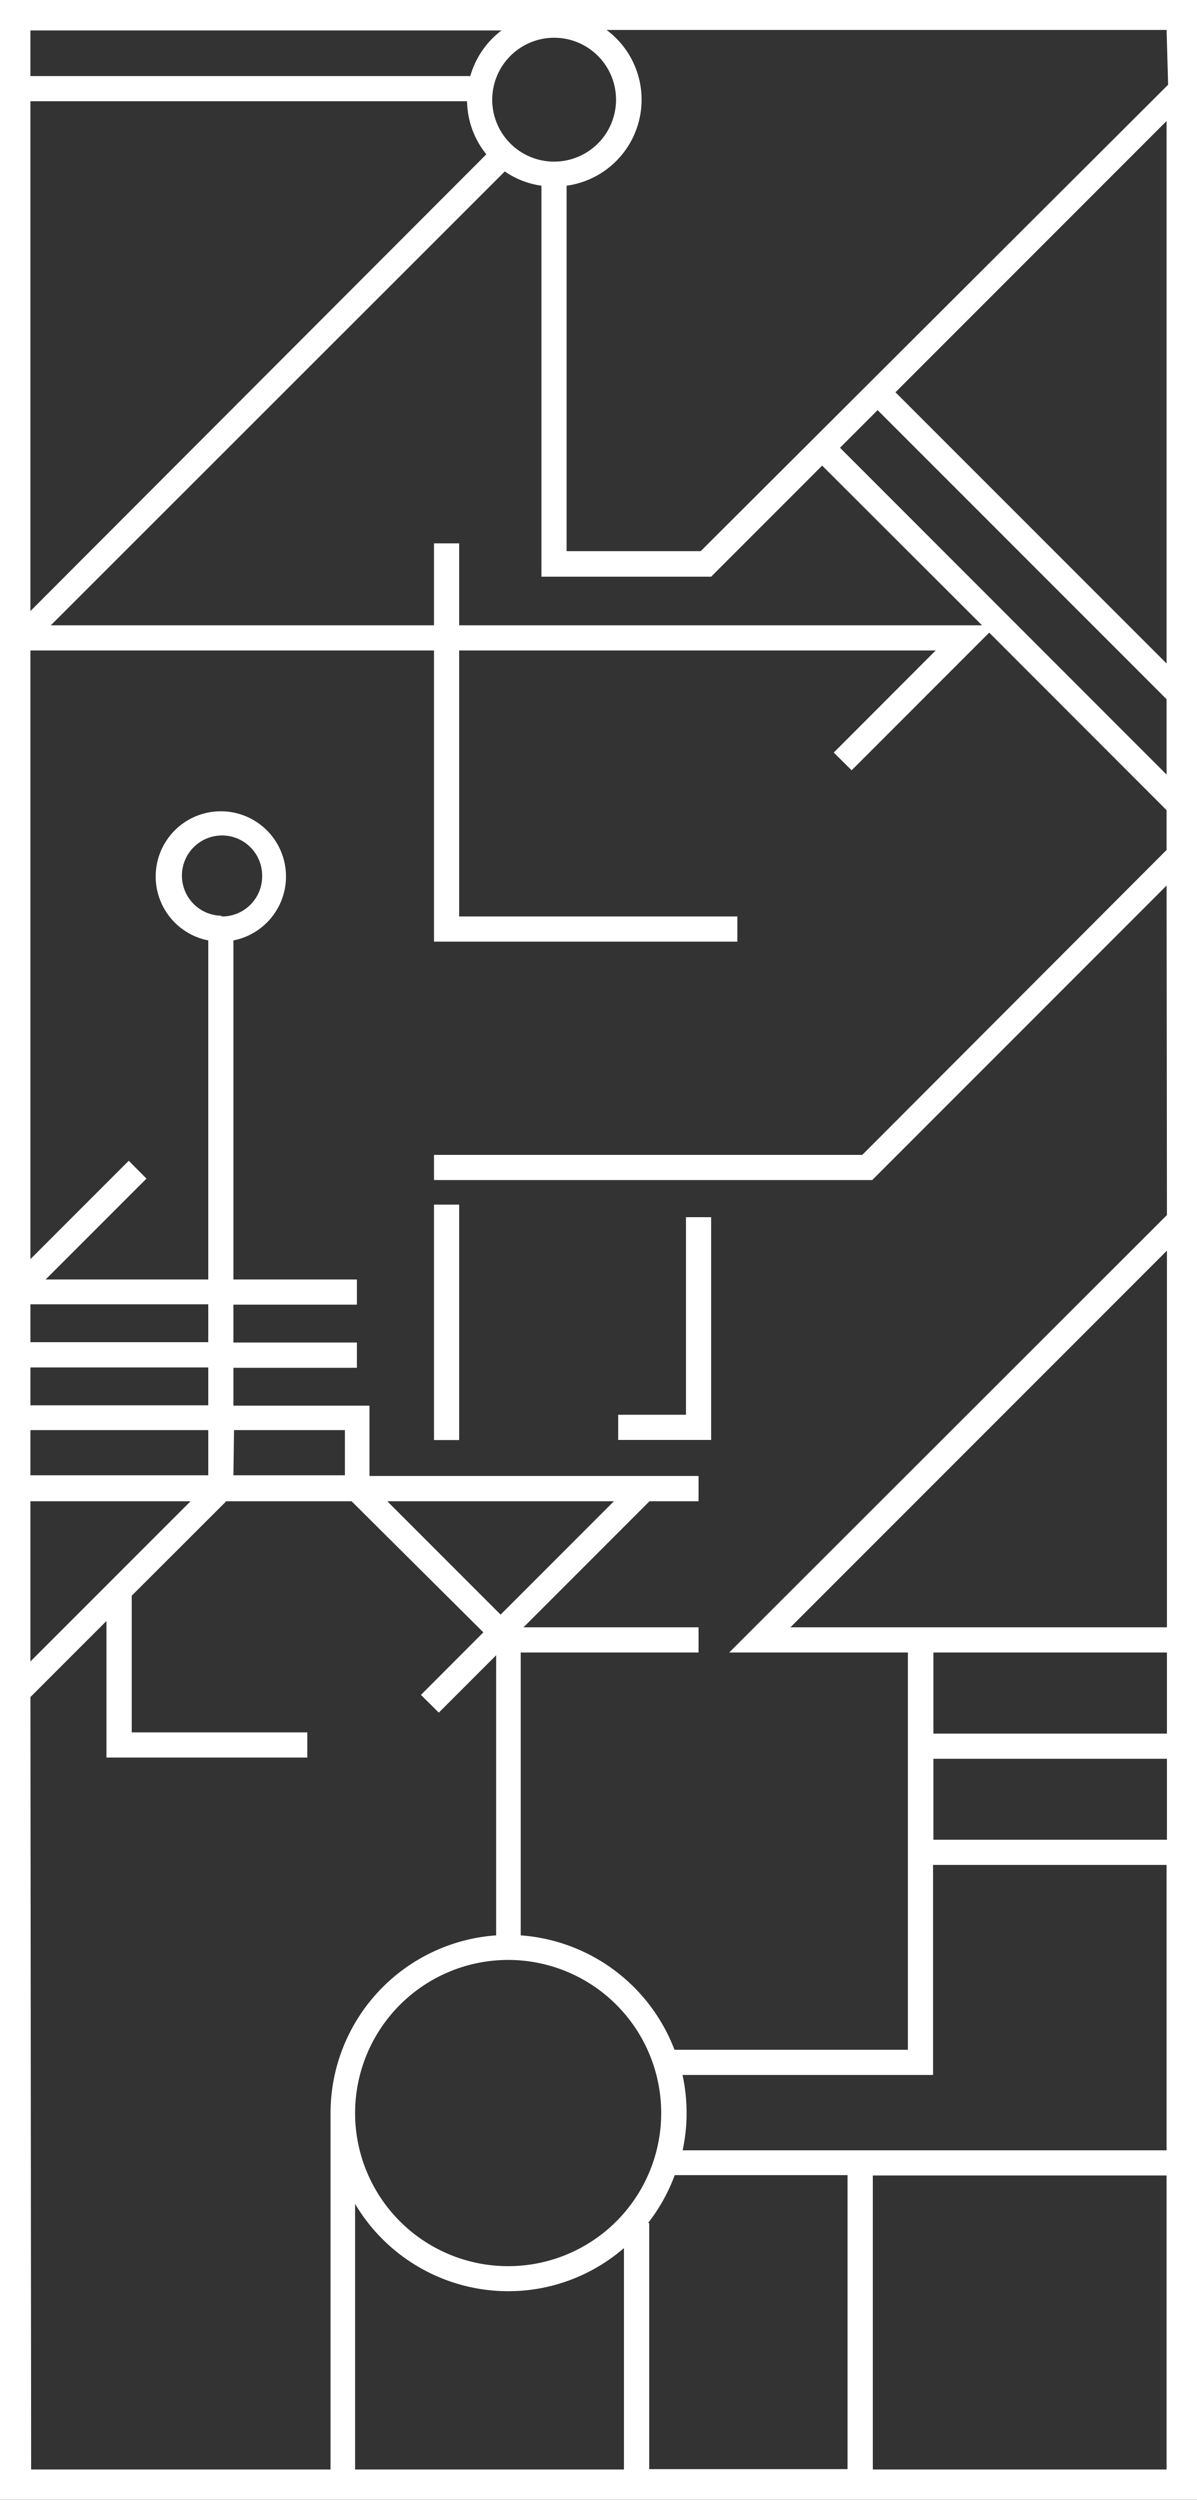 <svg xmlns="http://www.w3.org/2000/svg" viewBox="0 0 99.95 208.64"><rect x="0" y="0" width="99.95" height="208.64" fill="#333333" stroke="none"/><defs><style>.cls-1{fill:#fff;}</style></defs><g id="レイヤー_2" data-name="レイヤー 2"><g id="レイヤー_1-2" data-name="レイヤー 1"><rect class="cls-1" x="36.24" y="100.54" width="2.1" height="19.65"/><polygon class="cls-1" points="57.28 118.08 51.62 118.08 51.62 120.18 59.38 120.18 59.38 101.59 57.28 101.59 57.28 118.08"/><path class="cls-1" d="M0,0V208.64H100V0ZM41.8,134.76l-9.46-9.46H51.26Zm.63,28.82a12.78,12.78,0,1,1-12.78,12.77A12.79,12.79,0,0,1,42.43,163.58Zm0,27.65a14.77,14.77,0,0,0,9.67-3.6v18.48H29.65V183.94A14.88,14.88,0,0,0,42.43,191.23Zm11.68-5.69a14.76,14.76,0,0,0,2.23-4H70.77v24.54H54.21V185.54ZM57,179.47a14.62,14.62,0,0,0,.33-3.12,15,15,0,0,0-.34-3.17H77.91V155.65h19.5v23.82Zm20.94-25.92v-6.76h19.5v6.76Zm0-8.86v-6.77h19.5v6.77ZM66,135.82l31.44-31.44v31.44Zm31.44-34.41L60.89,137.92H75.81v33.16H56.32a14.89,14.89,0,0,0-12.84-9.55V137.92H58.33v-2.1H43.71L54.23,125.3h4.1v-2.11H30.85v-5.87H19.49v-3.16H29.8v-2.11H19.49v-3.16H29.8v-2.1H19.49V78.49a5.44,5.44,0,1,0-2.1,0v28.3H3.81l8.42-8.42-1.48-1.49-8.21,8.21V54.29h33.7v24.3H61.57v-2.1H38.34V54.29H78.13l-8.51,8.52,1.49,1.48L82.6,52.8,97.41,67.62v3.32L72,96.39H36.24v2.1H72.83L97.41,73.91ZM2.54,138.67V125.3H15.91ZM39,8.45a7.23,7.23,0,0,0,1.61,4.43L2.54,51V8.45Zm7.26-5.3A5.17,5.17,0,1,1,41.1,8.32,5.18,5.18,0,0,1,46.26,3.15ZM97.41,55.38,74.77,32.74,97.41,10.1ZM73.28,34.23,97.41,58.36v6.29L70.14,37.37Zm-4.63,4.63L82,52.19H38.34V45.35h-2.1v6.84h-32L42.15,14.31a7.16,7.16,0,0,0,3.06,1.19V48.13H59.38Zm-66.11,70H17.39v3.16H2.54Zm0,5.27H17.39v3.16H2.54Zm0,9v-3.77H17.39v3.77Zm17-3.77h9.26v3.77H19.49Zm-1-42.93a3.35,3.35,0,1,1,3.35-3.34A3.35,3.35,0,0,1,18.44,76.49Zm79-69.36L58.51,46H47.31V15.5a7.25,7.25,0,0,0,3.34-13H97.41ZM41.88,2.54a7.25,7.25,0,0,0-2.61,3.81H2.54V2.54ZM2.54,141.64l6.35-6.35v11.4H25.66v-2.1H11V133.18l7.89-7.88H29.36l11,10.94-5.21,5.22,1.49,1.48,4.79-4.79v23.38a14.88,14.88,0,0,0-13.83,14.82v29.76h-25Zm70.34,64.47V181.57H97.41v24.54Z"/></g></g></svg>